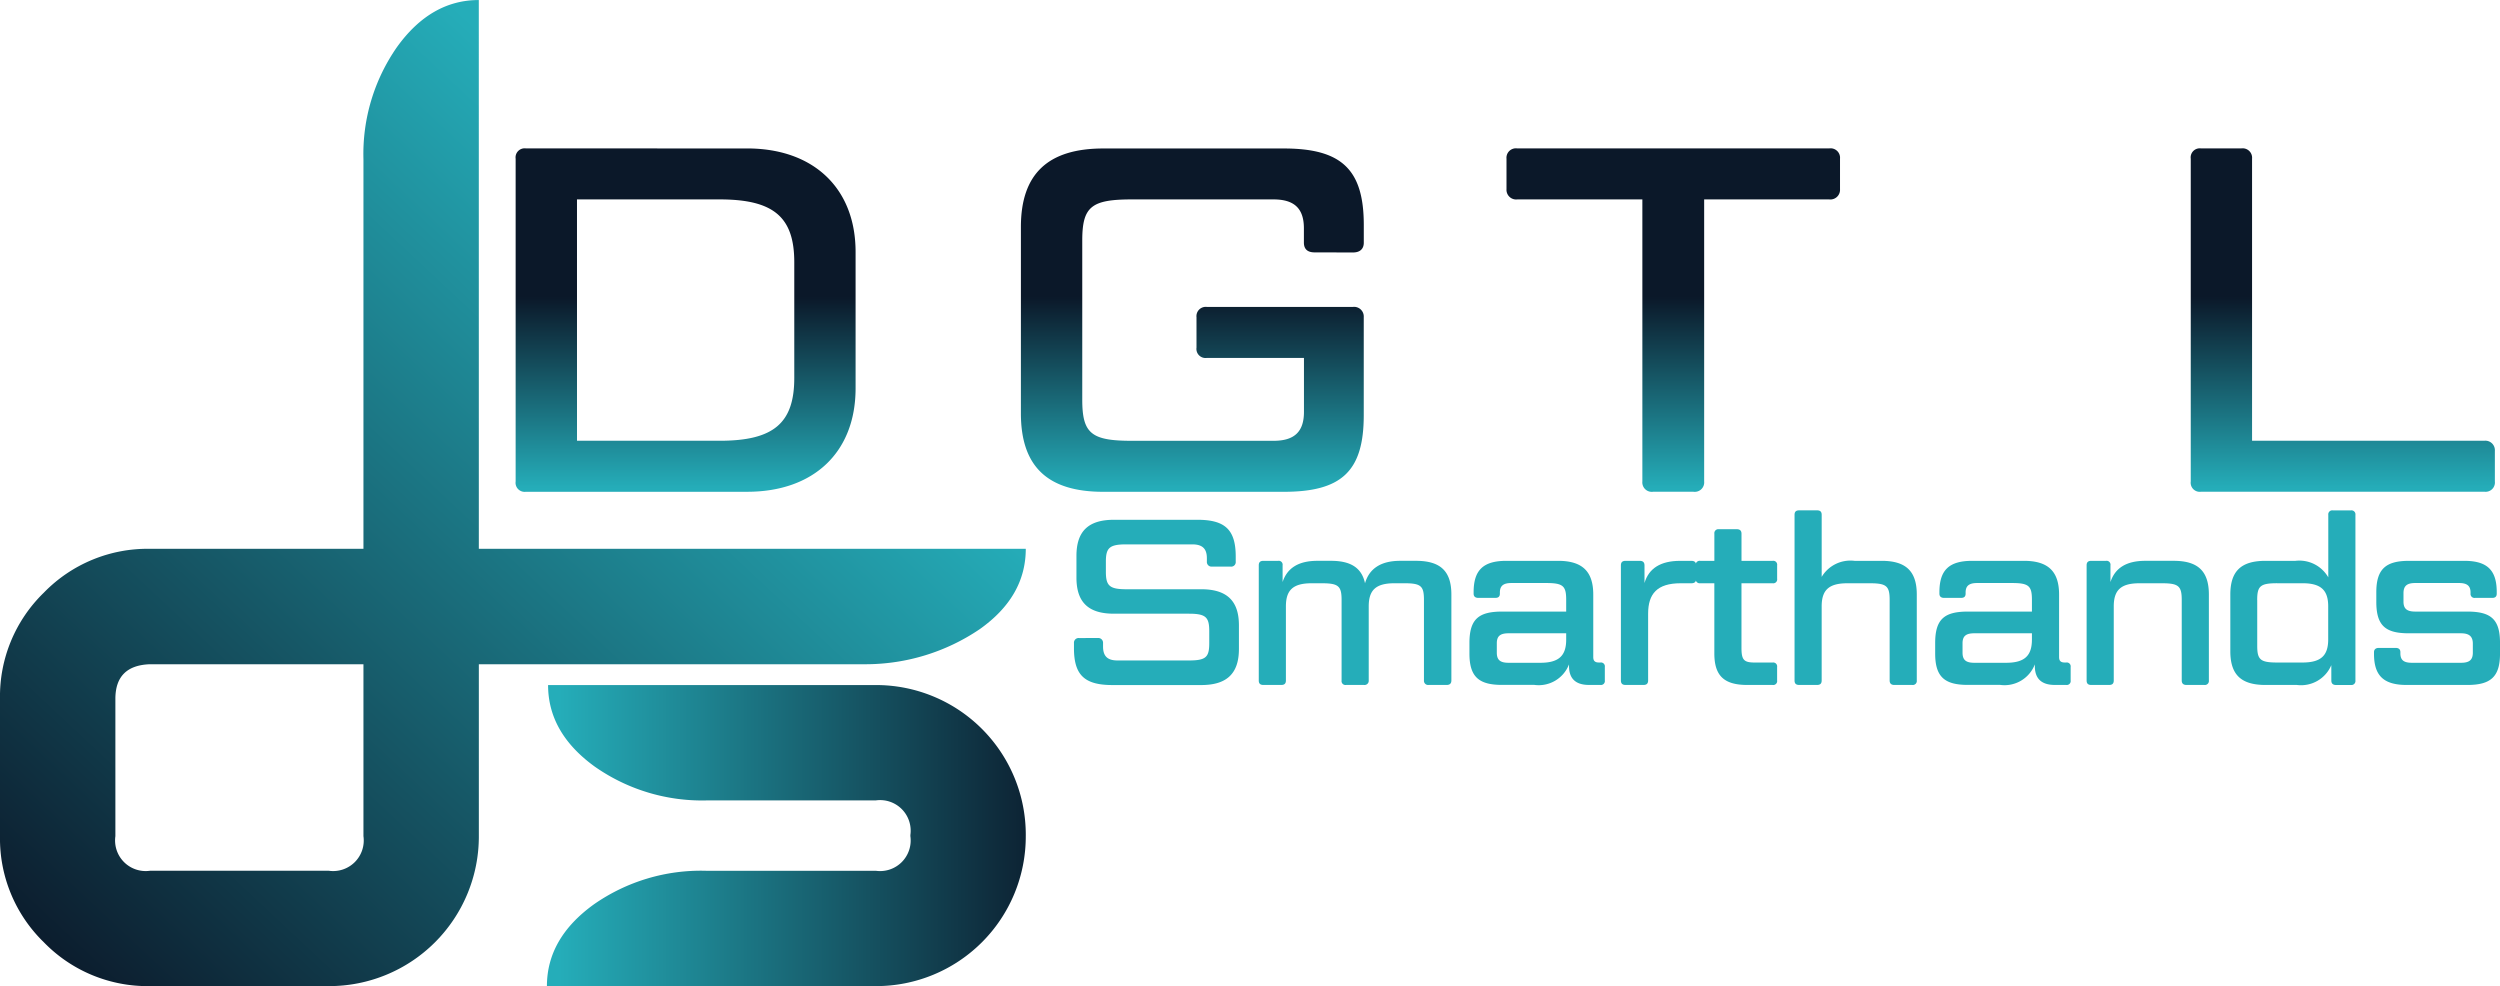 <svg height="78.889" viewBox="0 0 200 78.889" width="200" xmlns="http://www.w3.org/2000/svg" xmlns:xlink="http://www.w3.org/1999/xlink"><linearGradient id="a" gradientUnits="objectBoundingBox" x1=".039" x2=".728" y1=".998" y2=".284"><stop offset="0" stop-color="#0b1829"/><stop offset="1" stop-color="#25adb9"/></linearGradient><linearGradient id="b" x1="1.082" x2=".025" xlink:href="#a" y1=".5" y2=".5"/><linearGradient id="c" x1=".5" x2=".5" xlink:href="#a" y1=".432" y2=".99"/><g transform="translate(-6.263 -153.859)"><path d="m44.571 220.748a11.975 11.975 0 0 1 -12 12h-14.308a11.563 11.563 0 0 1 -8.492-3.507 11.564 11.564 0 0 1 -3.508-8.493v-10.984a11.565 11.565 0 0 1 3.508-8.492 11.567 11.567 0 0 1 8.492-3.508h70.062q0 3.825-3.692 6.434a16.285 16.285 0 0 1 -9.046 2.8h-57.324q-2.769.093-2.769 2.769v10.984a2.448 2.448 0 0 0 2.769 2.769h14.307a2.448 2.448 0 0 0 2.769-2.769v-54.151a14.942 14.942 0 0 1 2.7-9q2.7-3.739 6.528-3.738z" fill="url(#a)"/><path d="m151.215 299.511a11.977 11.977 0 0 1 -12 12h-26.308q0-3.823 3.738-6.527a14.944 14.944 0 0 1 9-2.7h13.569a2.448 2.448 0 0 0 2.769-2.769v-.092a2.448 2.448 0 0 0 -2.769-2.769h-13.476a14.943 14.943 0 0 1 -9-2.7q-3.738-2.7-3.738-6.528h26.216a11.977 11.977 0 0 1 12 12z" fill="url(#b)" transform="translate(-62.89 -78.763)"/><g fill="#25adb9"><path d="m217.593 264.669a.382.382 0 0 1 .415.4v.283c0 .755.34 1.114 1.152 1.114h5.72c1.359 0 1.624-.264 1.624-1.378v-.963c0-1.114-.264-1.4-1.624-1.4h-6c-2.058 0-3-.925-3-2.888v-1.737c0-1.964.944-2.888 3-2.888h6.683c2.227 0 3.059.812 3.059 2.945v.4a.364.364 0 0 1 -.416.4h-1.476a.373.373 0 0 1 -.416-.4v-.264c0-.755-.34-1.114-1.17-1.114h-5.286c-1.34 0-1.624.283-1.624 1.378v.812c0 1.114.284 1.4 1.624 1.4h6c2.057 0 3.02.925 3.02 2.888v1.888c0 1.963-.963 2.888-3.02 2.888h-7.1c-2.227 0-3.077-.793-3.077-2.945v-.415a.373.373 0 0 1 .416-.4z" transform="translate(-123.501 -59.77)"/><path d="m258.334 266.351c0-1.114-.246-1.34-1.586-1.34h-.812c-1.51 0-2.057.566-2.057 1.85v5.927c0 .245-.114.359-.378.359h-1.416c-.264 0-.377-.114-.377-.359v-9.212c0-.245.113-.359.377-.359h1.171a.312.312 0 0 1 .359.359v1.34c.359-1.114 1.265-1.7 2.775-1.7h1.1c1.586 0 2.454.567 2.718 1.794.34-1.171 1.265-1.794 2.813-1.794h1.265c1.963 0 2.831.831 2.831 2.7v6.871c0 .245-.132.359-.377.359h-1.44a.334.334 0 0 1 -.377-.359v-6.437c0-1.114-.227-1.34-1.567-1.34h-.793c-1.51 0-2.058.566-2.058 1.85v5.927a.334.334 0 0 1 -.378.359h-1.435a.312.312 0 0 1 -.358-.359z" transform="translate(-144.744 -64.491)"/><path d="m292.787 270.636v-.849c0-1.926.756-2.511 2.624-2.511h5.116v-.944c0-1.1-.245-1.34-1.586-1.34h-2.794c-.6 0-.925.189-.925.755v.094c0 .226-.114.34-.359.34h-1.363c-.245 0-.378-.113-.378-.34v-.113c0-1.774.774-2.511 2.624-2.511h4.134c1.926 0 2.813.831 2.813 2.7v5c0 .3.132.434.453.434h.113a.313.313 0 0 1 .359.359v1.076a.313.313 0 0 1 -.359.359h-.906c-1.151 0-1.6-.586-1.6-1.51v-.135a2.6 2.6 0 0 1 -2.775 1.642h-2.568c-1.867.005-2.623-.642-2.623-2.506zm7.74-1.114v-.509h-4.606c-.623 0-.944.189-.944.793v.755c0 .6.284.812.944.812h2.549c1.491-.001 2.057-.586 2.057-1.851z" transform="translate(-168.969 -64.491)"/><path d="m327.1 265.011c-1.868 0-2.6.83-2.6 2.435v5.342c0 .245-.113.359-.378.359h-1.422c-.264 0-.378-.114-.378-.359v-9.212c0-.245.113-.359.378-.359h1.133c.245 0 .377.113.377.359v1.416c.34-1.17 1.284-1.774 2.851-1.774h.906c.245 0 .377.113.377.359v1.076c0 .246-.132.359-.377.359z" transform="translate(-186.387 -64.491)"/><path d="m340.569 261.375v5.172c0 .982.208 1.17 1.076 1.17h1.416a.313.313 0 0 1 .359.359v1.076a.312.312 0 0 1 -.359.359h-2.02c-1.869 0-2.643-.736-2.643-2.53v-5.606h-1.132a.32.32 0 0 1 -.359-.359v-1.076a.319.319 0 0 1 .359-.359h1.134v-2.171a.32.32 0 0 1 .359-.359h1.435c.245 0 .377.114.377.359v2.171h2.492a.312.312 0 0 1 .359.359v1.076a.312.312 0 0 1 -.359.359z" transform="translate(-194.988 -60.855)"/><path d="m363.79 260.544c0-1.114-.245-1.34-1.586-1.34h-1.794c-1.51 0-2.058.566-2.058 1.85v5.927c0 .245-.113.359-.377.359h-1.415c-.264 0-.378-.114-.378-.359v-13.252c0-.245.114-.359.378-.359h1.416c.264 0 .377.114.377.359v4.965a2.677 2.677 0 0 1 2.624-1.284h2.171c1.945 0 2.813.831 2.813 2.7v6.871a.32.32 0 0 1 -.359.359h-1.435c-.245 0-.377-.114-.377-.359z" transform="translate(-206.355 -58.684)"/><path d="m383.6 270.636v-.849c0-1.926.755-2.511 2.624-2.511h5.116v-.944c0-1.1-.246-1.34-1.586-1.34h-2.794c-.6 0-.925.189-.925.755v.094c0 .226-.114.34-.359.34h-1.359c-.246 0-.378-.113-.378-.34v-.113c0-1.774.774-2.511 2.624-2.511h4.137c1.926 0 2.813.831 2.813 2.7v5c0 .3.132.434.453.434h.113a.313.313 0 0 1 .359.359v1.076a.313.313 0 0 1 -.359.359h-.906c-1.151 0-1.6-.586-1.6-1.51v-.135a2.6 2.6 0 0 1 -2.775 1.642h-2.568c-1.876.005-2.63-.642-2.63-2.506zm7.74-1.114v-.509h-4.607c-.623 0-.944.189-.944.793v.755c0 .6.284.812.944.812h2.549c1.491-.001 2.057-.586 2.057-1.851z" transform="translate(-222.523 -64.491)"/><path d="m420.742 266.351c0-1.114-.246-1.34-1.586-1.34h-1.794c-1.51 0-2.058.566-2.058 1.85v5.927c0 .245-.113.359-.377.359h-1.416c-.264 0-.378-.114-.378-.359v-9.212c0-.245.114-.359.378-.359h1.17a.312.312 0 0 1 .359.359v1.34c.359-1.114 1.265-1.7 2.776-1.7h2.284c1.945 0 2.813.831 2.813 2.7v6.871a.32.32 0 0 1 -.359.359h-1.435c-.245 0-.377-.114-.377-.359z" transform="translate(-239.94 -64.491)"/><path d="m449.23 265.754a2.627 2.627 0 0 1 -2.755 1.586h-2.511c-1.963 0-2.813-.83-2.813-2.7v-4.53c0-1.869.85-2.7 2.813-2.7h2.4a2.666 2.666 0 0 1 2.624 1.322v-5a.32.32 0 0 1 .359-.359h1.453a.32.32 0 0 1 .359.359v13.252a.32.32 0 0 1 -.359.359h-1.19c-.246 0-.378-.114-.378-.359zm-5.927-5.211v3.662c0 1.114.245 1.34 1.6 1.34h2.02c1.492 0 2.058-.566 2.058-1.85v-2.643c0-1.284-.566-1.85-2.058-1.85h-2.02c-1.355-.002-1.603.228-1.603 1.342z" transform="translate(-256.462 -58.684)"/><path d="m471.526 266.483c0 .586.3.793.944.793h4.154c1.869 0 2.624.585 2.624 2.511v.849c0 1.869-.755 2.511-2.624 2.511h-4.833c-1.85 0-2.624-.736-2.624-2.492v-.132c0-.226.151-.34.377-.34h1.356c.246 0 .378.113.378.34v.094c0 .566.3.755.925.755h3.927c.642 0 .944-.208.944-.812v-.717c0-.585-.3-.83-.944-.83h-4.172c-1.85 0-2.606-.586-2.606-2.511v-.774c0-1.85.755-2.511 2.606-2.511h4.442c1.812 0 2.586.736 2.586 2.492v.132c0 .226-.113.34-.359.34h-1.378a.314.314 0 0 1 -.359-.34v-.094c0-.547-.3-.755-.925-.755h-3.495c-.641 0-.944.208-.944.812z" transform="translate(-272.984 -64.491)"/></g><g fill="url(#c)"><path d="m125.337 182.8c5.3 0 8.672 3.178 8.672 8.279v10.908c0 5.14-3.374 8.279-8.672 8.279h-17.7a.728.728 0 0 1 -.824-.824v-25.821a.728.728 0 0 1 .824-.824zm-13.615 23.385h11.418c4.316 0 5.964-1.413 5.964-5.022v-9.263c0-3.61-1.648-5.023-5.964-5.023h-11.419z" transform="translate(-59.299 -17.065)"/><path d="m187.756 209.439a.756.756 0 0 1 -.863.824h-3.217a.728.728 0 0 1 -.824-.824v-25.818a.728.728 0 0 1 .824-.824h3.217a.757.757 0 0 1 .863.824z" transform="translate(-104.138 -17.065)"/><path d="m228.831 191.115c-.589 0-.863-.275-.863-.785v-1.138c0-1.569-.746-2.315-2.433-2.315h-11.335c-3.256 0-3.963.589-3.963 3.3v12.712c0 2.708.707 3.3 3.963 3.3h11.34c1.687 0 2.433-.745 2.433-2.315v-4.316h-7.773a.728.728 0 0 1 -.824-.824v-2.433a.744.744 0 0 1 .824-.824h11.693a.774.774 0 0 1 .863.824v7.847c0 4.473-1.766 6.121-6.4 6.121h-14.436c-4.433 0-6.592-2-6.592-6.278v-14.91c0-4.237 2.158-6.278 6.592-6.278h14.439c4.63 0 6.4 1.687 6.4 6.121v1.413c0 .51-.314.785-.863.785z" transform="translate(-117.393 -17.065)"/><path d="m287.512 209.439a.756.756 0 0 1 -.863.824h-3.217a.728.728 0 0 1 -.824-.824v-25.818a.728.728 0 0 1 .824-.824h3.217a.757.757 0 0 1 .863.824z" transform="translate(-162.966 -17.065)"/><path d="m310.883 186.878h-10.006a.774.774 0 0 1 -.863-.824v-2.433a.757.757 0 0 1 .863-.824h24.955a.757.757 0 0 1 .863.824v2.433a.774.774 0 0 1 -.863.824h-10.005v22.562a.756.756 0 0 1 -.863.824h-3.217a.757.757 0 0 1 -.864-.824z" transform="translate(-173.231 -17.065)"/><path d="m375.9 204.5h-16.279l-2.275 5.022a1.13 1.13 0 0 1 -1.178.745h-3.453c-.471 0-.667-.353-.432-.824l12.085-25.9a1.129 1.129 0 0 1 1.177-.745h4.63a1.129 1.129 0 0 1 1.177.745l12.085 25.9c.236.471.039.824-.432.824h-3.649a1.1 1.1 0 0 1 -1.177-.745zm-14.439-4.081h12.556l-6.274-13.819z" transform="translate(-203.997 -17.065)"/><path d="m438.342 206.182h18.6a.763.763 0 0 1 .824.824v2.433a.744.744 0 0 1 -.824.824h-22.681a.728.728 0 0 1 -.824-.824v-25.818a.728.728 0 0 1 .824-.824h3.217a.757.757 0 0 1 .864.824z" transform="translate(-251.914 -17.065)"/></g></g></svg>